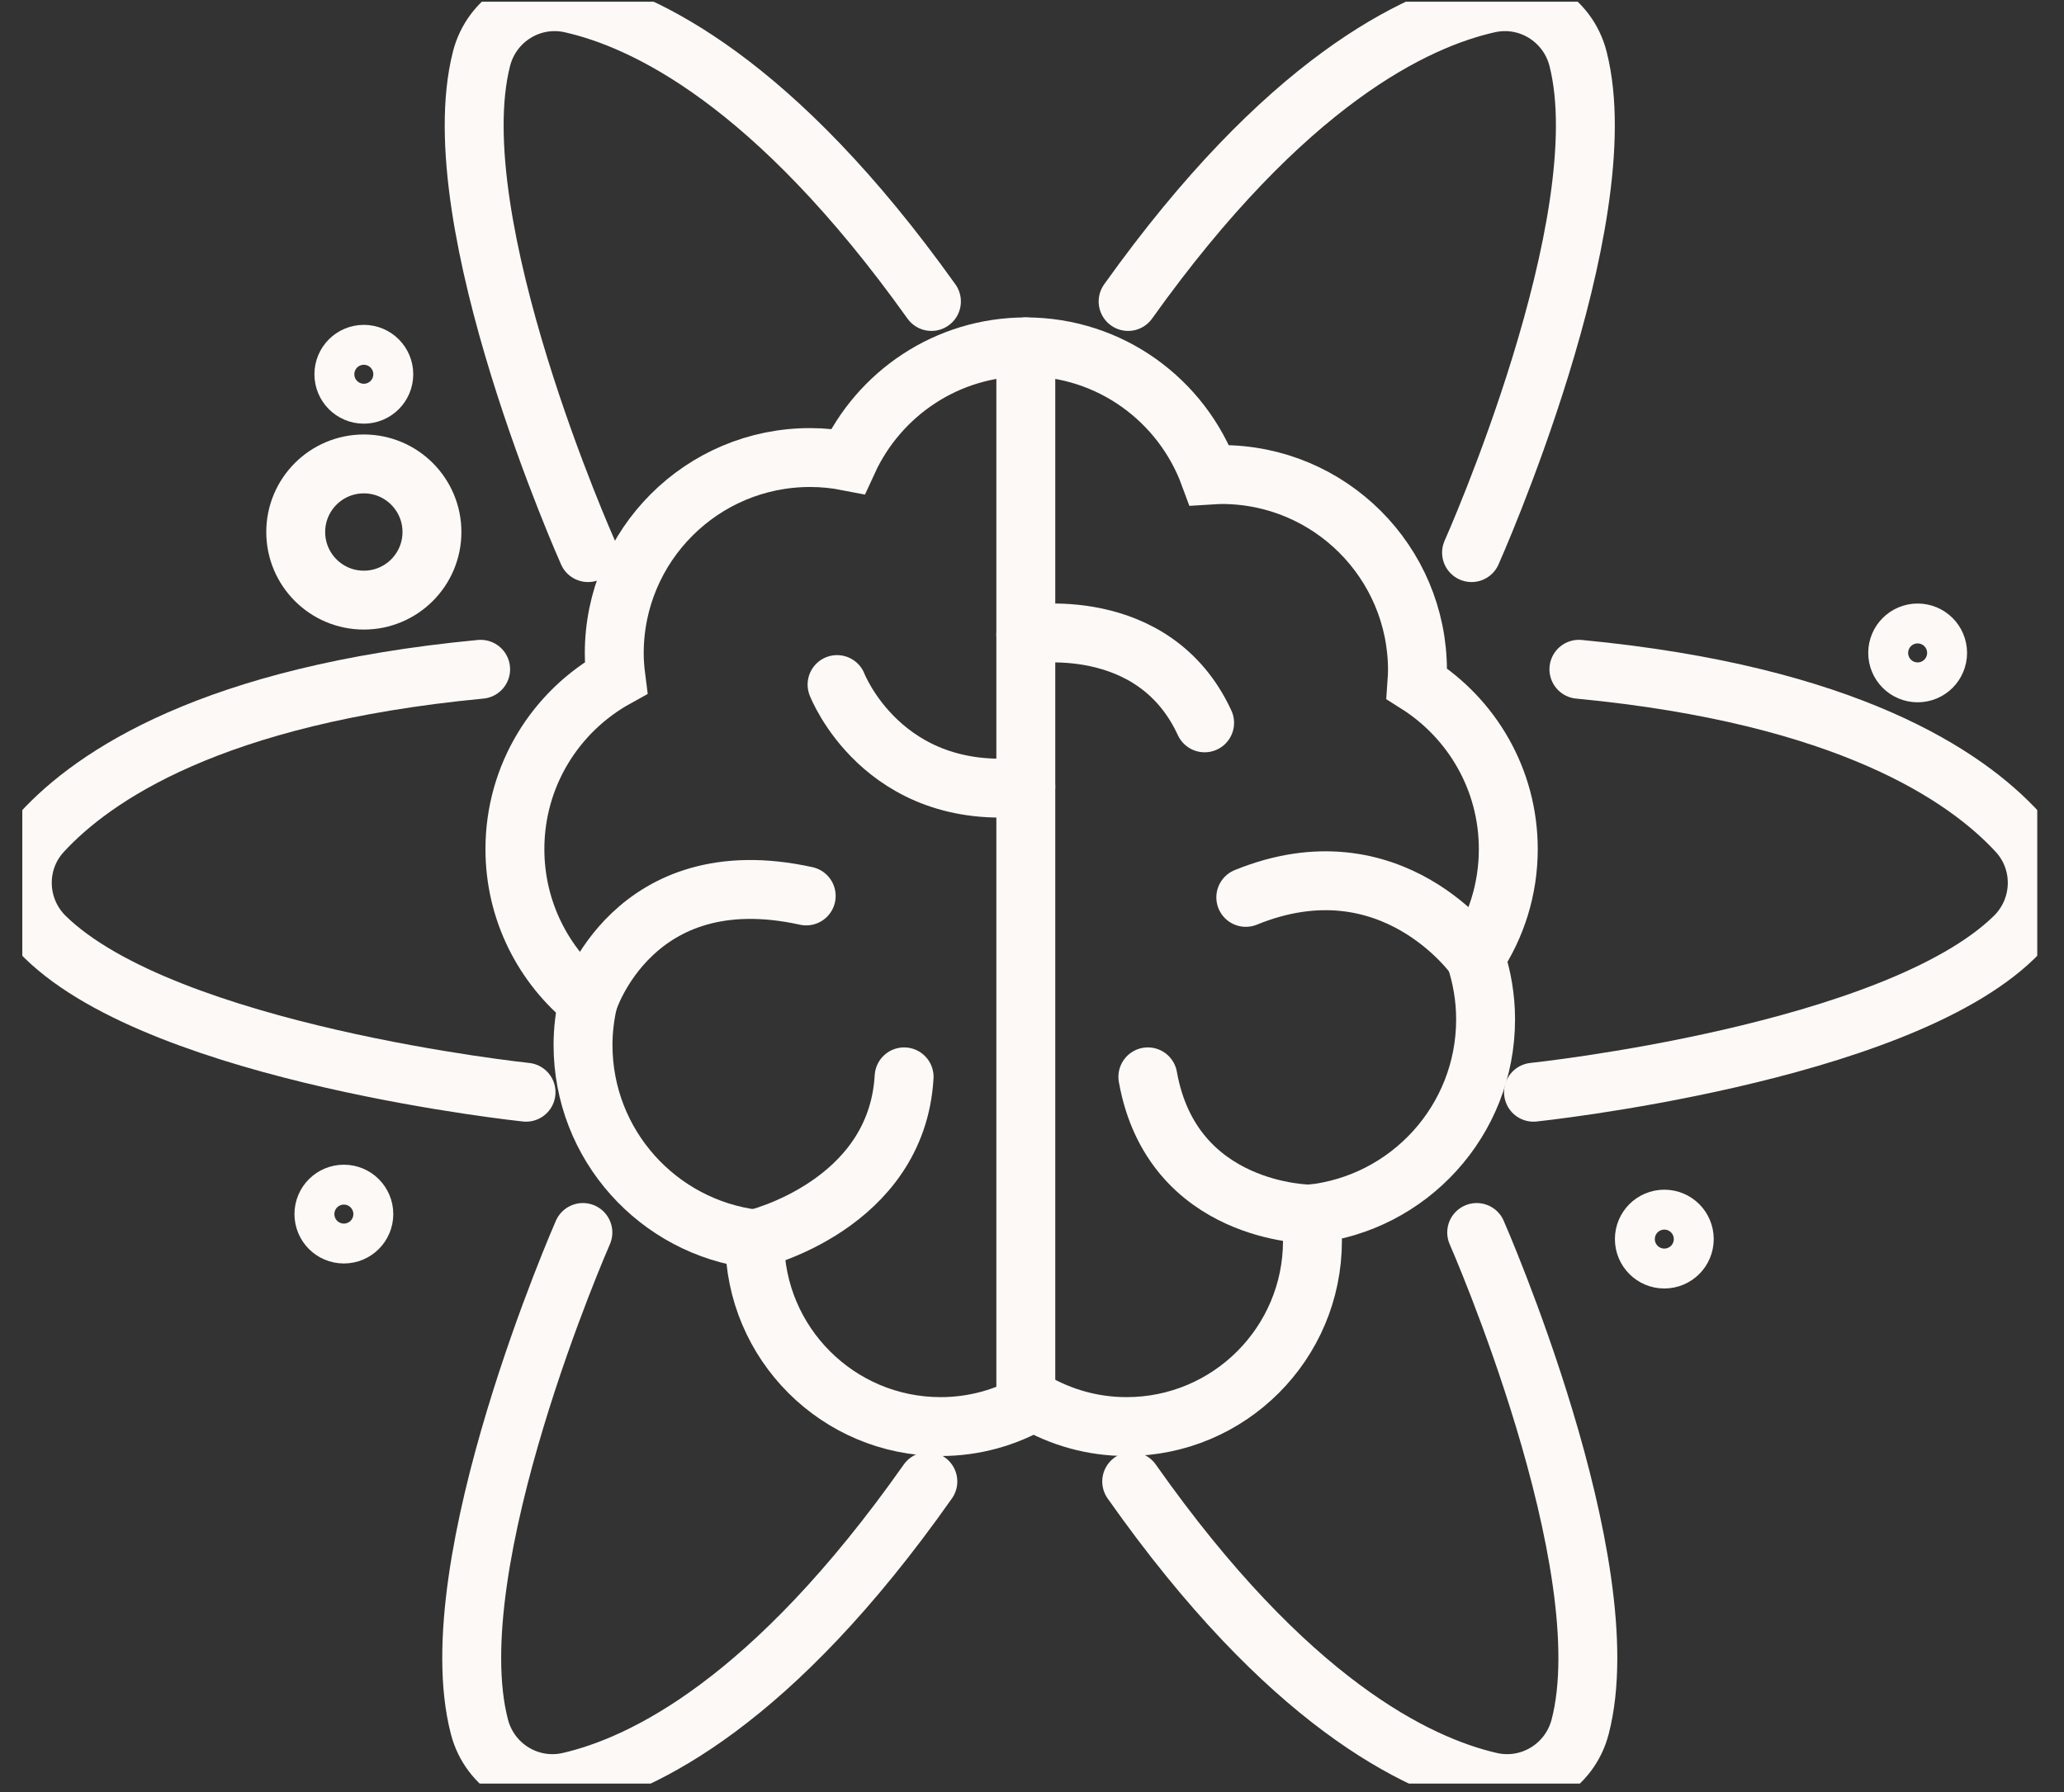 <?xml version="1.0" encoding="UTF-8"?> <svg xmlns="http://www.w3.org/2000/svg" width="76" height="66" viewBox="0 0 76 66" fill="none"><rect x="0" y="0" width="76" height="66" fill="#333333" stroke="none"/><g clip-path="url(#clip0_1_507)"><path d="M55.538 31.273C55.538 28.704 54.191 26.455 52.169 25.178C52.18 25.015 52.194 24.854 52.194 24.689C52.194 20.706 48.966 17.477 44.983 17.477C44.831 17.477 44.683 17.491 44.534 17.5C43.52 14.744 40.88 12.775 37.772 12.775C34.861 12.775 32.359 14.504 31.22 16.987C30.77 16.899 30.305 16.851 29.829 16.851C25.847 16.851 22.618 20.079 22.618 24.062C22.618 24.368 22.643 24.668 22.681 24.965C20.463 26.194 18.96 28.557 18.96 31.273C18.96 33.543 20.012 35.566 21.652 36.888C21.535 37.402 21.468 37.934 21.468 38.484C21.468 42.166 24.23 45.198 27.794 45.635C27.794 45.655 27.791 45.675 27.791 45.695C27.791 49.476 30.856 52.54 34.637 52.54C35.885 52.54 37.052 52.201 38.059 51.617C39.067 52.201 40.234 52.54 41.482 52.54C45.263 52.54 48.327 49.476 48.327 45.695C48.327 45.361 48.295 45.035 48.249 44.714C51.875 44.335 54.702 41.27 54.702 37.543C54.702 36.747 54.568 35.983 54.33 35.267C55.092 34.123 55.538 32.75 55.538 31.273Z" stroke="#FDF9F6" stroke-width="2.169" stroke-miterlimit="10"></path><path d="M21.652 36.888C21.652 36.888 23.297 31.586 29.686 32.997" stroke="#FDF9F6" stroke-width="2.169" stroke-miterlimit="10" stroke-linecap="round"></path><path d="M27.794 45.635C27.794 45.635 33.017 44.402 33.291 39.66" stroke="#FDF9F6" stroke-width="2.169" stroke-miterlimit="10" stroke-linecap="round"></path><path d="M48.249 44.714C48.249 44.714 43.167 44.715 42.266 39.66" stroke="#FDF9F6" stroke-width="2.169" stroke-miterlimit="10" stroke-linecap="round"></path><path d="M54.33 35.267C54.33 35.267 51.254 30.855 45.872 33.05" stroke="#FDF9F6" stroke-width="2.169" stroke-miterlimit="10" stroke-linecap="round"></path><path d="M37.772 12.775V51.617" stroke="#FDF9F6" stroke-width="2.169" stroke-miterlimit="10" stroke-linecap="round"></path><path d="M30.822 25.212C30.822 25.212 32.494 29.549 37.772 28.974" stroke="#FDF9F6" stroke-width="2.169" stroke-miterlimit="10" stroke-linecap="round"></path><path d="M37.772 23.382C37.772 23.382 42.475 22.546 44.356 26.622" stroke="#FDF9F6" stroke-width="2.169" stroke-miterlimit="10" stroke-linecap="round"></path><path d="M21.652 20.352C21.652 20.352 16.203 8.157 17.73 2.164C18.102 0.706 19.558 -0.2 21.027 0.129C23.734 0.736 28.514 2.995 34.297 11.103" stroke="#FDF9F6" stroke-width="2.169" stroke-miterlimit="10" stroke-linecap="round"></path><path d="M19.37 40.226C19.37 40.226 6.086 38.834 1.664 34.511C0.588 33.458 0.533 31.744 1.554 30.638C3.435 28.599 7.784 25.593 17.698 24.649" stroke="#FDF9F6" stroke-width="2.169" stroke-miterlimit="10" stroke-linecap="round"></path><path d="M21.463 45.392C21.463 45.392 16.09 57.62 17.655 63.603C18.035 65.06 19.497 65.956 20.964 65.618C23.667 64.994 28.433 62.706 34.165 54.562" stroke="#FDF9F6" stroke-width="2.169" stroke-miterlimit="10" stroke-linecap="round"></path><path d="M54.185 20.352C54.185 20.352 59.633 8.157 58.106 2.164C57.734 0.706 56.278 -0.2 54.809 0.129C52.103 0.736 47.323 2.995 41.539 11.103" stroke="#FDF9F6" stroke-width="2.169" stroke-miterlimit="10" stroke-linecap="round"></path><path d="M56.466 40.226C56.466 40.226 69.751 38.834 74.172 34.511C75.249 33.458 75.303 31.744 74.282 30.638C72.402 28.599 68.053 25.593 58.138 24.649" stroke="#FDF9F6" stroke-width="2.169" stroke-miterlimit="10" stroke-linecap="round"></path><path d="M54.374 45.392C54.374 45.392 59.746 57.62 58.182 63.603C57.801 65.06 56.34 65.956 54.873 65.618C52.17 64.994 47.404 62.706 41.671 54.562" stroke="#FDF9F6" stroke-width="2.169" stroke-miterlimit="10" stroke-linecap="round"></path><path d="M13.397 22.102C14.782 22.102 15.905 20.979 15.905 19.594C15.905 18.209 14.782 17.086 13.397 17.086C12.012 17.086 10.889 18.209 10.889 19.594C10.889 20.979 12.012 22.102 13.397 22.102Z" stroke="#FDF9F6" stroke-width="2.169" stroke-miterlimit="10" stroke-linecap="round"></path><path d="M13.397 14.519C13.803 14.519 14.132 14.19 14.132 13.784C14.132 13.378 13.803 13.049 13.397 13.049C12.991 13.049 12.662 13.378 12.662 13.784C12.662 14.19 12.991 14.519 13.397 14.519Z" stroke="#FDF9F6" stroke-width="2.169" stroke-miterlimit="10" stroke-linecap="round"></path><path d="M61.283 46.37C61.689 46.37 62.018 46.041 62.018 45.635C62.018 45.229 61.689 44.9 61.283 44.9C60.877 44.9 60.548 45.229 60.548 45.635C60.548 46.041 60.877 46.37 61.283 46.37Z" stroke="#FDF9F6" stroke-width="2.169" stroke-miterlimit="10" stroke-linecap="round"></path><path d="M70.611 24.781C71.017 24.781 71.346 24.452 71.346 24.046C71.346 23.641 71.017 23.312 70.611 23.312C70.205 23.312 69.876 23.641 69.876 24.046C69.876 24.452 70.205 24.781 70.611 24.781Z" stroke="#FDF9F6" stroke-width="2.169" stroke-miterlimit="10" stroke-linecap="round"></path><path d="M12.662 45.449C13.068 45.449 13.397 45.12 13.397 44.714C13.397 44.309 13.068 43.98 12.662 43.98C12.256 43.98 11.927 44.309 11.927 44.714C11.927 45.12 12.256 45.449 12.662 45.449Z" stroke="#FDF9F6" stroke-width="2.169" stroke-miterlimit="10" stroke-linecap="round"></path></g><defs><clipPath id="clip0_1_507"><rect width="74.194" height="65.627" fill="white" transform="translate(0.821 0.062)"></rect></clipPath></defs></svg> 